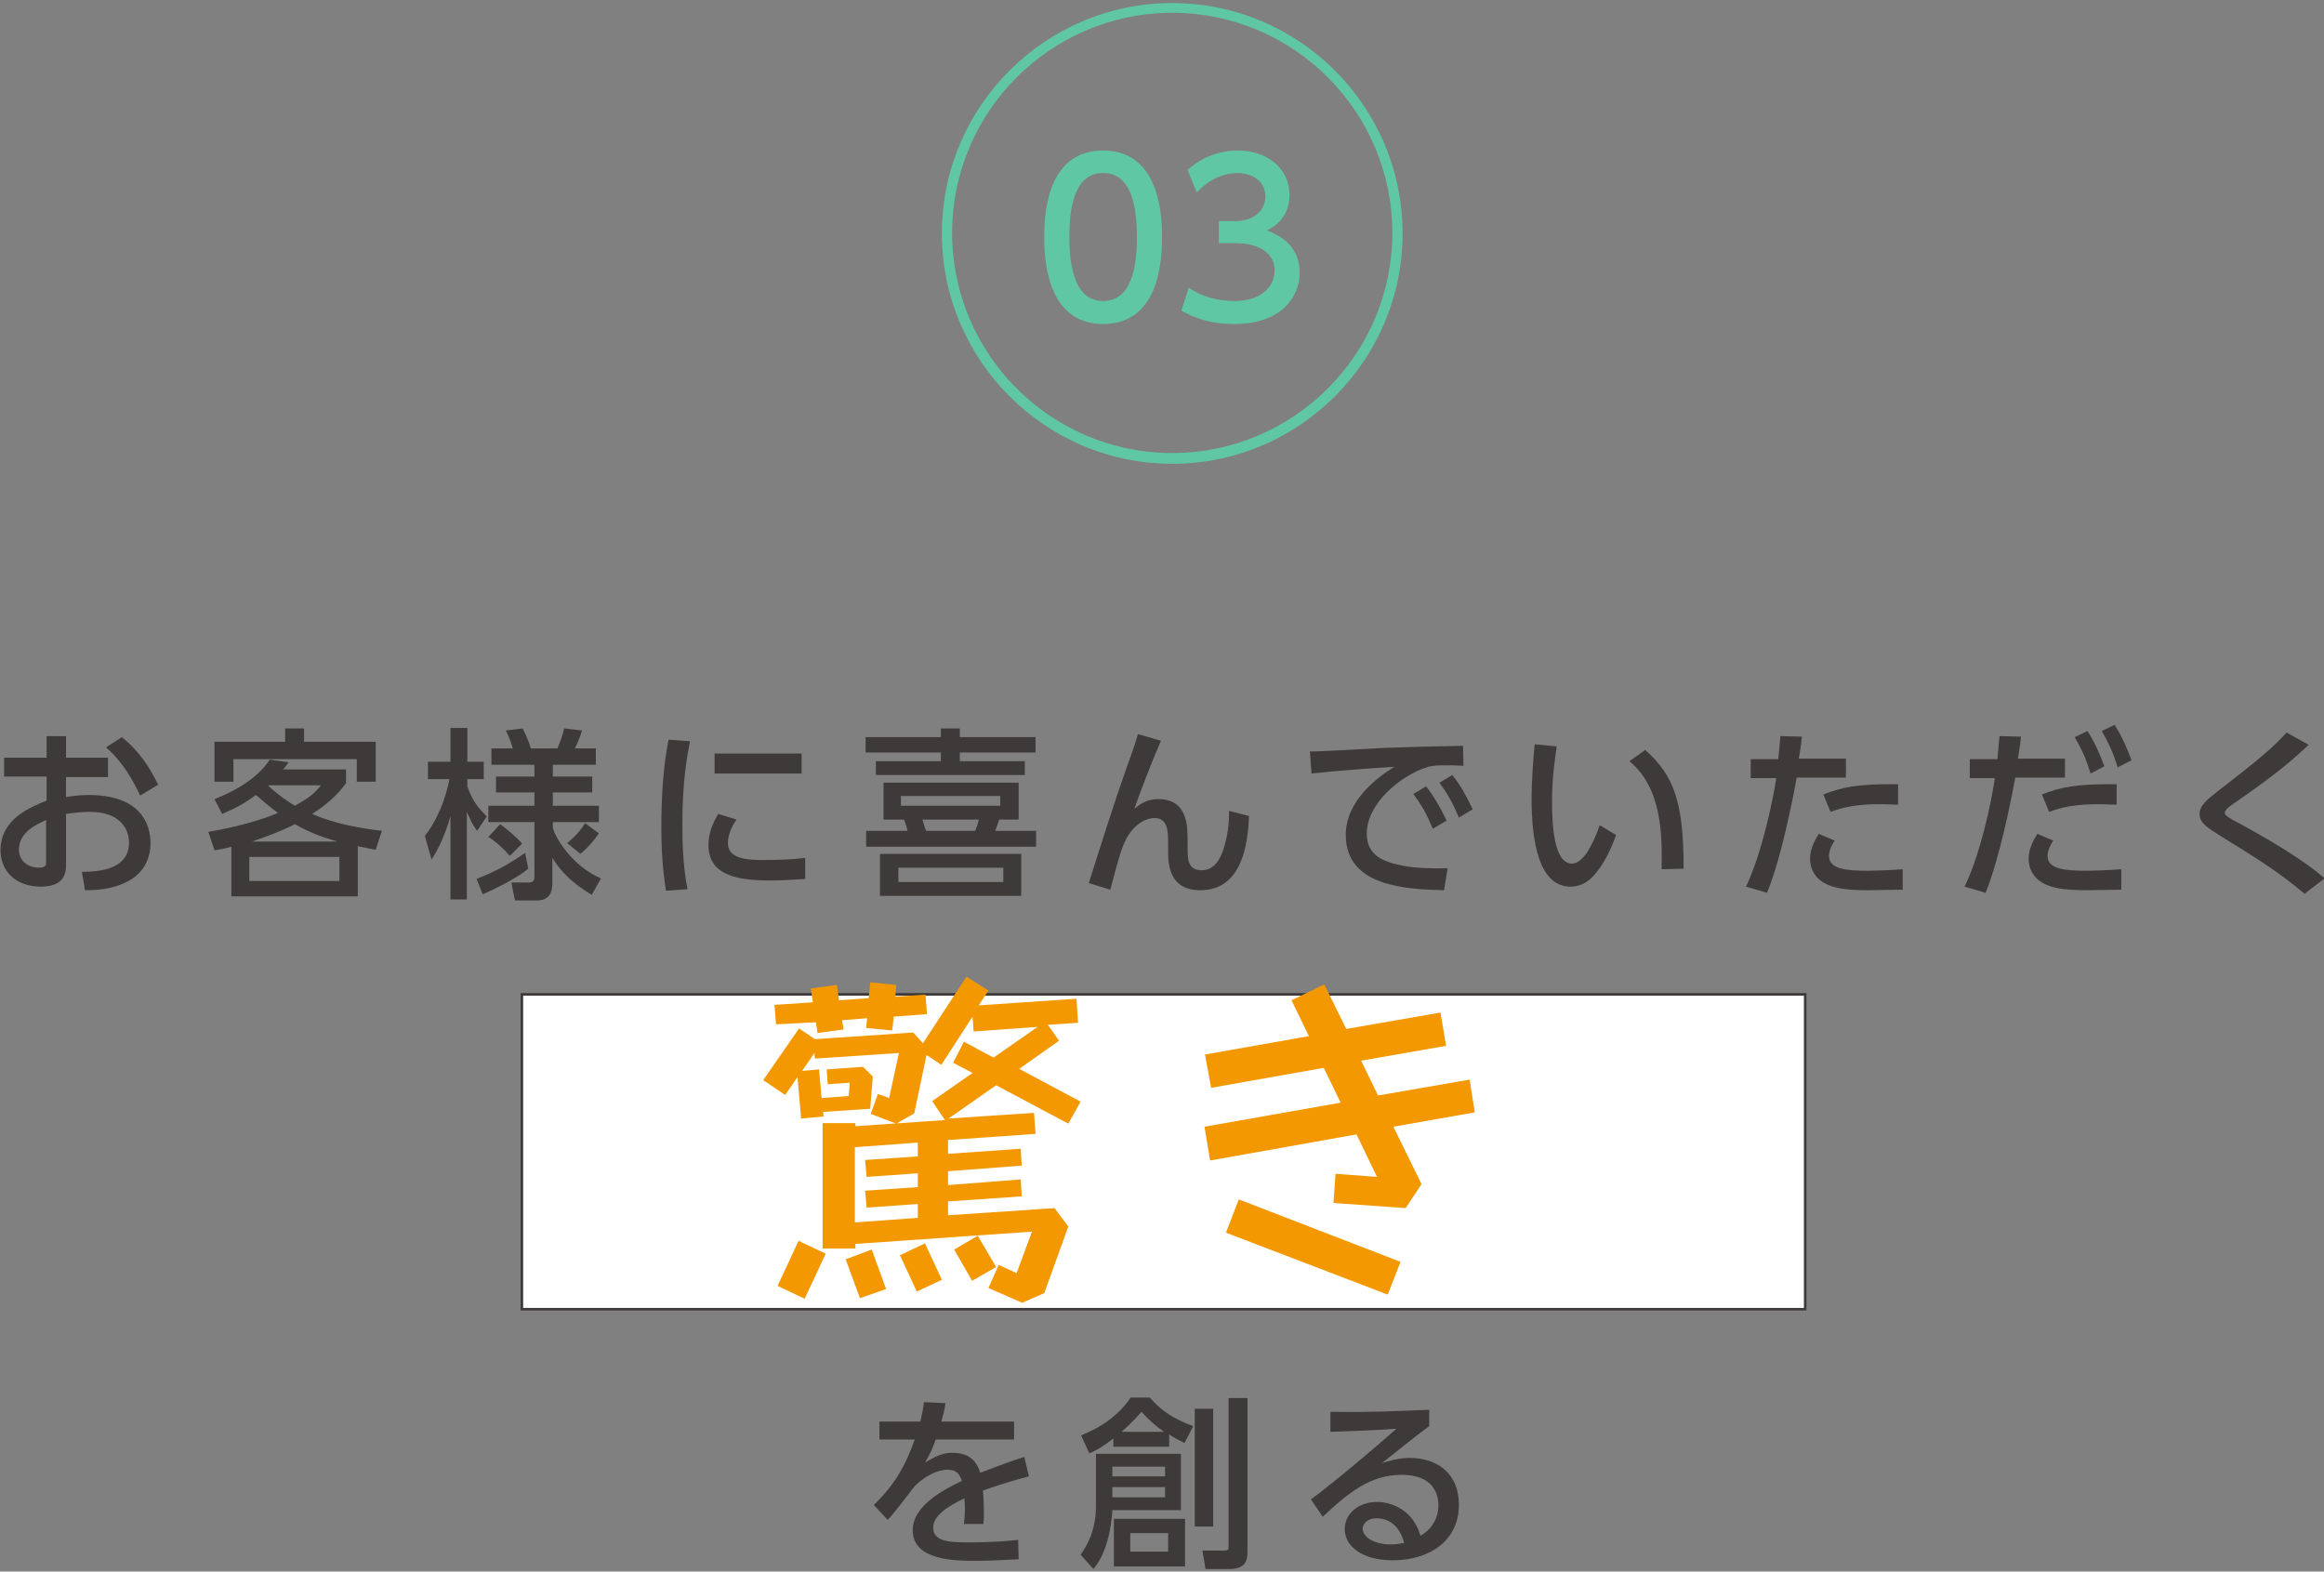 <?xml version="1.0" encoding="utf-8"?>
<!-- Generator: Adobe Illustrator 16.0.0, SVG Export Plug-In . SVG Version: 6.00 Build 0)  -->
<!DOCTYPE svg PUBLIC "-//W3C//DTD SVG 1.1//EN" "http://www.w3.org/Graphics/SVG/1.1/DTD/svg11.dtd">
<svg version="1.1" id="レイヤー_1" xmlns="http://www.w3.org/2000/svg" xmlns:xlink="http://www.w3.org/1999/xlink" x="0px"
	 y="0px" width="454px" height="307px" viewBox="-62 -1 454 307" enable-background="new -62 -1 454 307" xml:space="preserve">
<rect x="-62" y="-1" width="454" height="307" fill="#808080" stroke="none"/>
<g>
	<path fill="#60C7A4" d="M167,89.6c-24.8,0-45-20.2-45-45c0-24.8,20.2-45,45-45c24.8,0,45,20.2,45,45C212,69.4,191.8,89.6,167,89.6z
		 M167,1.5c-23.7,0-43,19.3-43,43c0,23.7,19.3,43,43,43c23.7,0,43-19.3,43-43C210,20.8,190.7,1.5,167,1.5z"/>
	<g>
		<g>
			<path fill="#60C7A4" d="M142,45.3c0-3.2,0-16.9,11.5-16.9s11.5,13.8,11.5,16.9c0,3.2,0,17-11.5,17S142,48.4,142,45.3z
				 M160.1,45.3c0-6.3-1.2-12.5-6.6-12.5c-5.4,0-6.6,6.2-6.6,12.5c0,6.6,1.4,12.5,6.6,12.5C158.9,57.8,160.1,51.5,160.1,45.3z"/>
			<path fill="#60C7A4" d="M170.2,55.2c2.6,1.8,5.8,2.6,8.9,2.6c5.8,0,7.9-3.2,7.9-6c0-2.9-2.4-5.3-7.7-5.3h-3.2v-4.3h3.1
				c4.4,0,6-2.7,6-4.8c0-3.1-2.7-4.6-5.4-4.6c-3.1,0-5.9,1.5-8,3.8l-1.8-4.4c3.1-2.8,6.7-3.8,9.8-3.8c5.4,0,10.1,3.2,10.1,8.7
				c0,4.6-3.2,6.3-4.4,6.9c1.7,0.7,6.4,2.5,6.4,8.3c0,4.4-3.3,10-12.8,10c-4.3,0-7.4-1-10.3-2.6L170.2,55.2z"/>
		</g>
	</g>
	<g>
		<rect x="40" y="193.3" fill="#FFFFFF" width="250.7" height="61.5"/>
		<path fill="#3E3A39" d="M290.9,255H39.7v-62h251.2V255z M40.2,254.5h250.2v-61H40.2V254.5z"/>
	</g>
	<g>
		<g>
			<path fill="#3E3A39" d="M-40.9,147.1v3.7h-8.2v3.9c0.8-0.1,2.2-0.4,4.4-0.4c10.2,0,12.1,5.7,12.1,9.4c0,2.5-0.9,6.4-6.1,8.2
				c-2.2,0.8-4.3,1-6.7,1l-0.6-3.6c2.8,0,9.2-0.2,9.2-5.7c0-2.6-1.7-6-7.6-6c-1.2,0-2.7,0.1-4.7,0.4v10.1c0,2.8-1.7,4.1-4.9,4.1
				c-5.2,0-7.9-3.3-7.9-7.1c0-6.1,5.8-8.4,9-9.7v-4.7h-8.3v-3.7h8.3v-4.2h3.8v4.2H-40.9z M-53,159.2c-2,0.9-5.3,2.4-5.3,5.8
				c0,2,1.6,3.5,3.9,3.5c1.4,0,1.4-0.6,1.4-1.1V159.2z M-38.2,143c3.4,2.7,5.5,6,7.1,9.3l-3.5,2.1c-1.4-2.8-3.2-6.4-6.7-9.4
				L-38.2,143z"/>
			<path fill="#3E3A39" d="M-20.1,155.1c7.2-2.8,9.8-6.2,10.8-7.7l3.7,0.5c-0.6,0.8-0.8,1.1-1.1,1.4H5.6v2.7c-0.9,1.2-2.6,3.4-6.6,6
				c2.2,1,6.5,2.5,13.6,3.3l-1.2,3.7c-1.6-0.3-2.1-0.4-3.5-0.7v9.8h-24.7v-9.7c-1.4,0.4-2,0.5-3.3,0.7l-1.2-3.6
				c6.5-1.1,11-2.6,13.6-3.7c-2-1.5-2.8-2.2-4.3-3.5c-2.2,1.6-3.8,2.5-6.6,3.7L-20.1,155.1z M-2.6,141.3v2.6h14v7.8H7.7v-4.4h-24.1
				v4.4h-3.7v-7.8h13.8v-2.6H-2.6z M4.3,166.4h-17.6v4.7H4.3V166.4z M3.9,163.4c-3.7-1.1-5.6-1.9-8.3-3.4c-3.1,1.6-6.4,2.7-8.4,3.4
				H3.9z M-9.6,152.5c2.3,2.1,4.2,3.3,5.2,3.9c3.1-1.7,4.1-2.7,5.1-4H-9.5L-9.6,152.5z"/>
			<path fill="#3E3A39" d="M21,162.3c3.5-4.5,4.6-10,4.8-11.1h-4.2v-3.4H26v-6.6h3.3v6.6h3.2v3.4h-3.2v1.4c1,3,2.4,4.5,3.8,5.9
				l-1.9,2.8c-1-1.4-1.1-1.7-2-3.7v17.1H26v-16.3c-0.2,0.8-1.5,5.3-3.7,8.5L21,162.3z M41.2,168.7c-1.9,1.6-5.7,3.6-8.9,5l-1.2-3
				c3.7-1.5,5.7-2.5,9.5-5.1L41.2,168.7z M53.6,173.8c-3.5-2.1-5.8-4.2-7.7-7.2v5.1c0,1.7-0.7,3.2-3,3.2h-4.3l-0.7-3.5h3.2
				c0.9,0,1.3-0.2,1.3-1.2v-10.6h-9v-3.2h9v-2.6h-7.5v-3.1h7.5v-2.3h-8.4v-3.2h4.2c-0.7-2.2-1-2.7-1.4-3.5l3.3-0.4
				c0.9,1.7,1.5,3.5,1.6,3.9h5.2c0.3-0.7,1-2.4,1.3-3.9l3.5,0.4c-0.4,1.4-1,2.7-1.4,3.5h4.1v3.2H46v2.3h7.7v3.1H46v2.6H55v3.2H46
				v1.1c0.5,2,3.8,7.5,9.4,9.9L53.6,173.8z M37.6,166.2c-1-1.2-2.8-2.9-4.2-3.7l2.3-2.5c1,0.7,3.2,2.5,4.3,3.8L37.6,166.2z
				 M55,161.8c-1.2,1.7-2.2,2.8-3.6,4l-2.6-2.1c0.2-0.2,2.1-1.6,3.5-3.9L55,161.8z"/>
			<path fill="#3E3A39" d="M72.8,143.8c-0.5,2.6-1.5,7.4-1.5,16.3c0,4.2,0.2,8.5,1,12.6l-4.2,0.3c-0.3-2.1-0.9-5.6-0.9-12.3
				c0-5.8,0.3-11.6,1.4-17.2L72.8,143.8z M81.9,159.1c-1.1,1.5-1.7,3.2-1.7,4.6c0,3,3.5,3.3,6.9,3.3c2.8,0,5.8-0.1,8.2-0.4v4.1
				c-1.9,0.1-4.1,0.3-6.6,0.3c-5.8,0-12.3-0.6-12.3-6.9c0-1.2,0.2-3.3,1.9-6.1L81.9,159.1z M94.6,146.2v3.9H77.6v-3.9H94.6z"/>
			<path fill="#3E3A39" d="M140.3,146h-14.8v1.7h12.7v2.7h-29.1v-2.7h12.7V146h-14.7v-3h14.7v-1.7h3.7v1.7h14.8V146z M137,159.1
				h-3.8c-0.4,1.2-0.5,1.5-0.8,2.2h8v3.1h-33.2v-3.1h8.1c-0.2-0.8-0.4-1.5-0.7-2.2h-4v-7.2H137V159.1z M137.5,174h-27.6v-8.2h27.6
				V174z M134,168.5h-20.5v2.8H134V168.5z M133.4,154.5h-19.4v1.9h19.4V154.5z M128.5,161.3c0.5-1.2,0.6-1.7,0.7-2.2h-11
				c0.1,0.4,0.6,2,0.7,2.2H128.5z"/>
			<path fill="#3E3A39" d="M164.8,143.7c-1.8,4.1-4.1,10.1-5.2,13.3c1.1-0.9,2.4-1.9,4.7-1.9c5.8,0,5.7,5.5,5.7,8.2v1.8
				c0,1.9,0.2,3.9,2.7,3.9c1.2,0,3.1-0.4,4.3-4.1c0.8-2.5,1.1-4.7,1.1-7.5l3.9,1c-0.2,5.1-1.2,14.5-9.5,14.5c-6.3,0-6.3-5.4-6.3-7.7
				v-1.1c0-2.7,0-5.3-2.7-5.3c-1.4,0-4.1,1-5.8,4.7c-1,2.1-2.4,7.9-2.8,9.3l-4.2-1.3c2.4-7.6,5.1-16.1,7.4-22.6
				c1.3-3.5,1.8-5.1,2.2-6.5L164.8,143.7z"/>
			<path fill="#3E3A39" d="M223.9,148.6c-1.4-0.1-2.5-0.1-3.4-0.1c-1.6,0-2.6,0-3.8,0.4c-5.1,1.6-11.7,7.1-11.7,12.9
				c0,4.5,3.5,5.6,7,6.3c2.4,0.5,6,0.6,8.8,0.5l-0.7,4.3c-7.2-0.2-19.2-0.6-19.2-10.8c0-6.8,6.4-11.4,9.5-13.3
				c-3.8,0.2-12.9,0.9-16.2,1.3l-0.3-4.3c2.6,0,12.3-0.6,14.4-0.7c5.4-0.2,9.3-0.3,15.5-0.4L223.9,148.6z M216.6,152.6
				c1.6,2.1,2.8,4.2,4,6.7l-2.7,1.6c-1.2-2.9-2.1-4.5-3.8-6.8L216.6,152.6z M221.7,150.4c1.7,2.1,2.7,4,4,6.7l-2.7,1.6
				c-1.3-3-2-4.3-3.8-6.8L221.7,150.4z"/>
			<path fill="#3E3A39" d="M242.1,144.8c-0.3,2.3-0.9,5.8-0.9,10.6c0,4.6,0.3,12.3,3.9,12.3c1.1,0,1.9-0.9,2.6-1.7
				c0.9-1.2,2-3.4,2.8-5.8l3.2,1.9c-0.9,2.6-2.4,6-4.8,8.4c-1.4,1.3-2.8,1.7-4.1,1.7c-6.3,0-7.6-9.2-7.6-17.2
				c0-3.5,0.3-7.3,0.6-10.6L242.1,144.8z M262.6,168.8c0.1-6.3,0.2-15.8-6.3-21.1l3.1-2.2c5.6,5,7.5,10.1,7.5,23.2L262.6,168.8z"/>
			<path fill="#3E3A39" d="M279.1,172.2c3.3-7.1,5.3-17.3,5.9-21.2H280v-3.7h5.4c0.2-2.5,0.3-3,0.4-4.5l4.2,0.1
				c-0.2,2.2-0.4,2.9-0.6,4.3h9.2v3.7H289c-1.8,9.7-3.8,17.6-5.8,22.5L279.1,172.2z M296.4,163.2c-0.5,0.8-1.1,1.9-1.1,3
				c0,2.6,3.4,2.9,7.7,2.9c1.1,0,4.3-0.1,6.7-0.3l0,4c-2.2,0-4.5,0.1-6.7,0.1c-4.6,0-6.8-0.4-8.6-1.4c-1.6-0.8-2.8-2.6-2.8-4.7
				c0-2.2,1.1-3.9,1.7-4.9L296.4,163.2z M308.9,156.2c-1,0-2.1-0.1-3.8-0.1c-4.4,0-7.1,0.6-9.5,1.5l-1.4-3.4c3.6-1.4,6.5-2.1,14.6-2
				V156.2z"/>
			<path fill="#3E3A39" d="M321.8,172.2c3.1-6.5,5.2-16.3,5.9-21.2h-4.9v-3.7h5.4c0.2-2.5,0.3-3,0.4-4.5l4.2,0.1
				c-0.2,2.2-0.4,2.9-0.6,4.3h9.2v3.7h-9.7c-2,10.7-4.1,18.3-5.8,22.5L321.8,172.2z M339.1,163.2c-0.5,0.8-1.1,1.9-1.1,3
				c0,2.6,3.4,2.9,7.7,2.9c1.1,0,4.3-0.1,6.7-0.3l0,4c-2.2,0-4.5,0.1-6.7,0.1c-4.9,0-7-0.5-8.6-1.4c-1.9-1-2.8-2.9-2.8-4.7
				c0-2.2,1.1-3.9,1.7-4.9L339.1,163.2z M351.6,156.2c-1,0-2.1-0.1-3.8-0.1c-4.4,0-7.1,0.6-9.5,1.5l-1.4-3.4c3.6-1.4,6.5-2.1,14.6-2
				V156.2z M345.8,141.8c1.5,2.4,2.4,4.5,3.3,6.9l-2.7,1.4c-0.9-2.9-1.6-4.5-3.1-7.1L345.8,141.8z M351.1,140.6
				c1.6,2.5,2.6,5.1,3.3,6.9l-2.7,1.4c-0.9-2.9-1.7-4.6-3.1-7.1L351.1,140.6z"/>
			<path fill="#3E3A39" d="M388.2,173.6c-5.1-4.3-9.3-6.9-16.1-11.1c-2.9-1.8-4.4-2.7-4.4-4.5c0-1.6,1.3-2.7,4-4.8
				c8.2-6.3,10.3-8.2,13-11.1l4.3,2.4c-3.2,3-6,5.5-14.4,11.3c-0.9,0.6-2,1.4-2,2c0,0.5,1.2,1.2,2.2,1.7c5.8,3.1,13.6,7.7,17.3,11.1
				L388.2,173.6z"/>
			<path fill="#3E3A39" d="M136.1,276.7v3.5h-15.3c-0.7,2-1.2,3-2.1,4.5c2.1-1.2,3.4-1.9,5.2-1.9c3,0,4.7,1.1,5.6,3.9
				c1.6-0.6,5.7-2.2,8.6-3.1l0.9,3.8c-5,1.3-8.5,2.6-9,2.8c0.2,1.5,0.2,3.3,0.2,3.9c0,1.1,0,1.9-0.1,2.6h-3.8c0.3-2.3,0.2-4.1,0.1-5
				c-3.7,1.7-6.1,3.6-6.1,5.7c0,2.9,3.5,2.9,7.4,2.9c0.7,0,5.1,0,9.2-0.5l0.1,3.8c-2.5,0.1-5.4,0.3-8.2,0.3c-4.2,0-12.5,0-12.5-6
				c0-5,6.7-8.2,9.6-9.6c-0.4-1.2-0.9-2.2-2.8-2.2c-2.1,0-4.6,1.4-6.4,3.2c-0.1,0.1-4.3,5.7-5.3,6.6l-2.7-2.9c4.1-4,6.2-7.7,8-12.8
				h-6.9v-3.5h8c0.3-1.3,0.5-2.3,0.7-3.8l4.2,0.2c-0.2,1.4-0.4,2.1-0.8,3.6H136.1z"/>
			<path fill="#3E3A39" d="M168.7,283v11h-13.4c-0.2,3.7-1.2,8.6-3.7,11.5l-2.5-2.8c1.2-1.7,3-4.6,3-9.6V283H168.7z M166.4,281.6
				h-10.9V280c-2.1,1.6-3.2,2.3-4.7,2.9l-1.6-3.5c1.9-0.8,6.5-2.7,9.7-7.4h3.7c2.3,2.6,4.5,4.1,8.5,5.6l-1.7,3.3c-1.4-0.7-2-1-3-1.7
				V281.6z M155.3,285.5v1.9h10.3v-1.9H155.3z M155.3,289.5v2h10.3v-2H155.3z M169.5,295.7v9.3h-13.9v-9.3H169.5z M165.4,278.7
				c-1.4-1-2.6-1.9-4.4-3.9c-1.8,2-2.8,2.9-3.9,3.9H165.4z M158.8,298.5v3.6h7.4v-3.6H158.8z M175,274.2v23h-3.6v-23H175z
				 M181.7,272.1v30.1c0,2.2-0.9,3.3-3.6,3.3h-4.6l-0.6-3.6h4.2c0.4,0,0.9,0,0.9-0.6v-29.2H181.7z"/>
			<path fill="#3E3A39" d="M217.3,277.5c-2.8,2.1-6.2,4.8-9.3,7.3c1.4-0.4,3.2-1,5.4-1c5,0,9.6,2.7,9.6,9.2c0,7-5.8,10.8-12.9,10.8
				c-6.1,0-9.4-2.8-9.4-6.1c0-3,2.7-5.3,6.3-5.3c2.8,0,7,1.5,8.5,6.6c2.6-1.5,3.5-3.9,3.5-5.9c0-2.6-1.3-6-7.2-6
				c-6.1,0-10.4,3.5-15.4,8.2l-2.3-3.4c1-0.7,7.5-5.7,16.7-13.8c-4.2,0.3-7,0.4-12.9,0.6v-3.9c8.2,0.1,11.6-0.1,19.3-0.4V277.5z
				 M206.9,295.6c-1.9,0-2.7,1.2-2.7,2c0,1.5,1.9,3.1,5.6,3.1c0.9,0,1.9-0.2,2.5-0.3C211.6,297.7,209.9,295.6,206.9,295.6z"/>
		</g>
	</g>
	<g>
		<path fill="#F39800" d="M146.7,218.5l-14.1-7.5l-9.3,6.5l16.7-1.1l0.3,4.1l-17.1,1.2v2.7l14.2-1l0.2,3.3l-14.4,1.1v2.7l14.2-1.1
			l0.2,3.3l-14.4,1v2.7L144,235l2.7,3.6l-4.7,13l-4.3,1.9l-6.6-2.9l2-4.5l3.5,1.6l3-8.1l-34.5,2.4v0.9h-6.4v-24.5h6.4v0.6l17.5-1.2
			l-2.5-3.7l7.9-5.5l-3.8-2l2.1-4.1l5.8,3.1l8.6-6l-12.5,0.9l-0.2-2.9l-6.1,9.4l-2.9-1.9l-2.4,11.4l-3.5,2l-5-1.9l1.4-3.9l2.2,0.8
			l1.9-8.8l-16.4,1.1l-0.1-1.1l-2.4,3.5l3.3-0.3l0.5,5.6l5.3-0.4l0.2-2.6l-4.3,0.3l-0.2-2.9l7.1-0.5l1.9,1.9l-0.5,6.3l-9.2,0.6
			l0.1,0.9l-4.4,0.4l-0.7-8.1l-2.4,3.5l-4.3-2.9l7-10.1l3.1,2.1l19.2-1.3l1.9,2.1l8.5-13l4.3,2.7l-1.9,2.9l19.1-1.3l0.3,4.7
			l-5.9,0.4l2.2,3.1l-7.8,5.5l12,6.4L146.7,218.5z M89.6,199.1l-0.3-3.8l7.5-0.5l-0.4-2.7l5.1-0.7l0.4,3l5.8-0.4l0.3-3.1l5.1,0.5
			l-0.2,2.3l5.9-0.4l0.3,3.8l-6.5,0.5l-0.3,2.7l-5.1-0.5l0.2-1.9l-4.9,0.4l0.3,1.8l-5.1,0.7l-0.3-2.1L89.6,199.1z M89.9,250.2
			l4.1-8.8l5.3,2.5l-4.1,8.8L89.9,250.2z M103.2,245l5.1-1.9l2.8,7.7l-5.1,1.8L103.2,245z M117.3,224.9v-2.7l-12.3,0.9v14.7
			l12.3-0.9v-2.7l-10,0.7l-0.3-3.3l10.3-0.7v-2.7l-10,0.7l-0.3-3.3L117.3,224.9z M113.8,244.2l4.9-2.3l3.3,7.1l-4.9,2.3L113.8,244.2
			z M129,240.4l3.6,6.1l-4.7,2.7l-3.5-6.1L129,240.4z"/>
		<path fill="#F39800" d="M226.1,216.3l-15.9,2.8l5.5,11.2l-3.1,4.7l-14.1-1l0.4-5.7l8.1,0.6l-4-8.3l-28.6,5.1l-1.1-6.6l26.6-4.7
			l-3.3-6.8l-22,3.9l-1.2-6.5l20.3-3.6l-3.4-7l6.4-3.1l4.3,8.7l18.4-3.2l1.1,6.5l-16.6,2.9l3.3,6.8l17.9-3.1L226.1,216.3z
			 M177.5,239.8l2.5-6.5l31.6,12.2l-2.5,6.4L177.5,239.8z"/>
	</g>
</g>
</svg>
